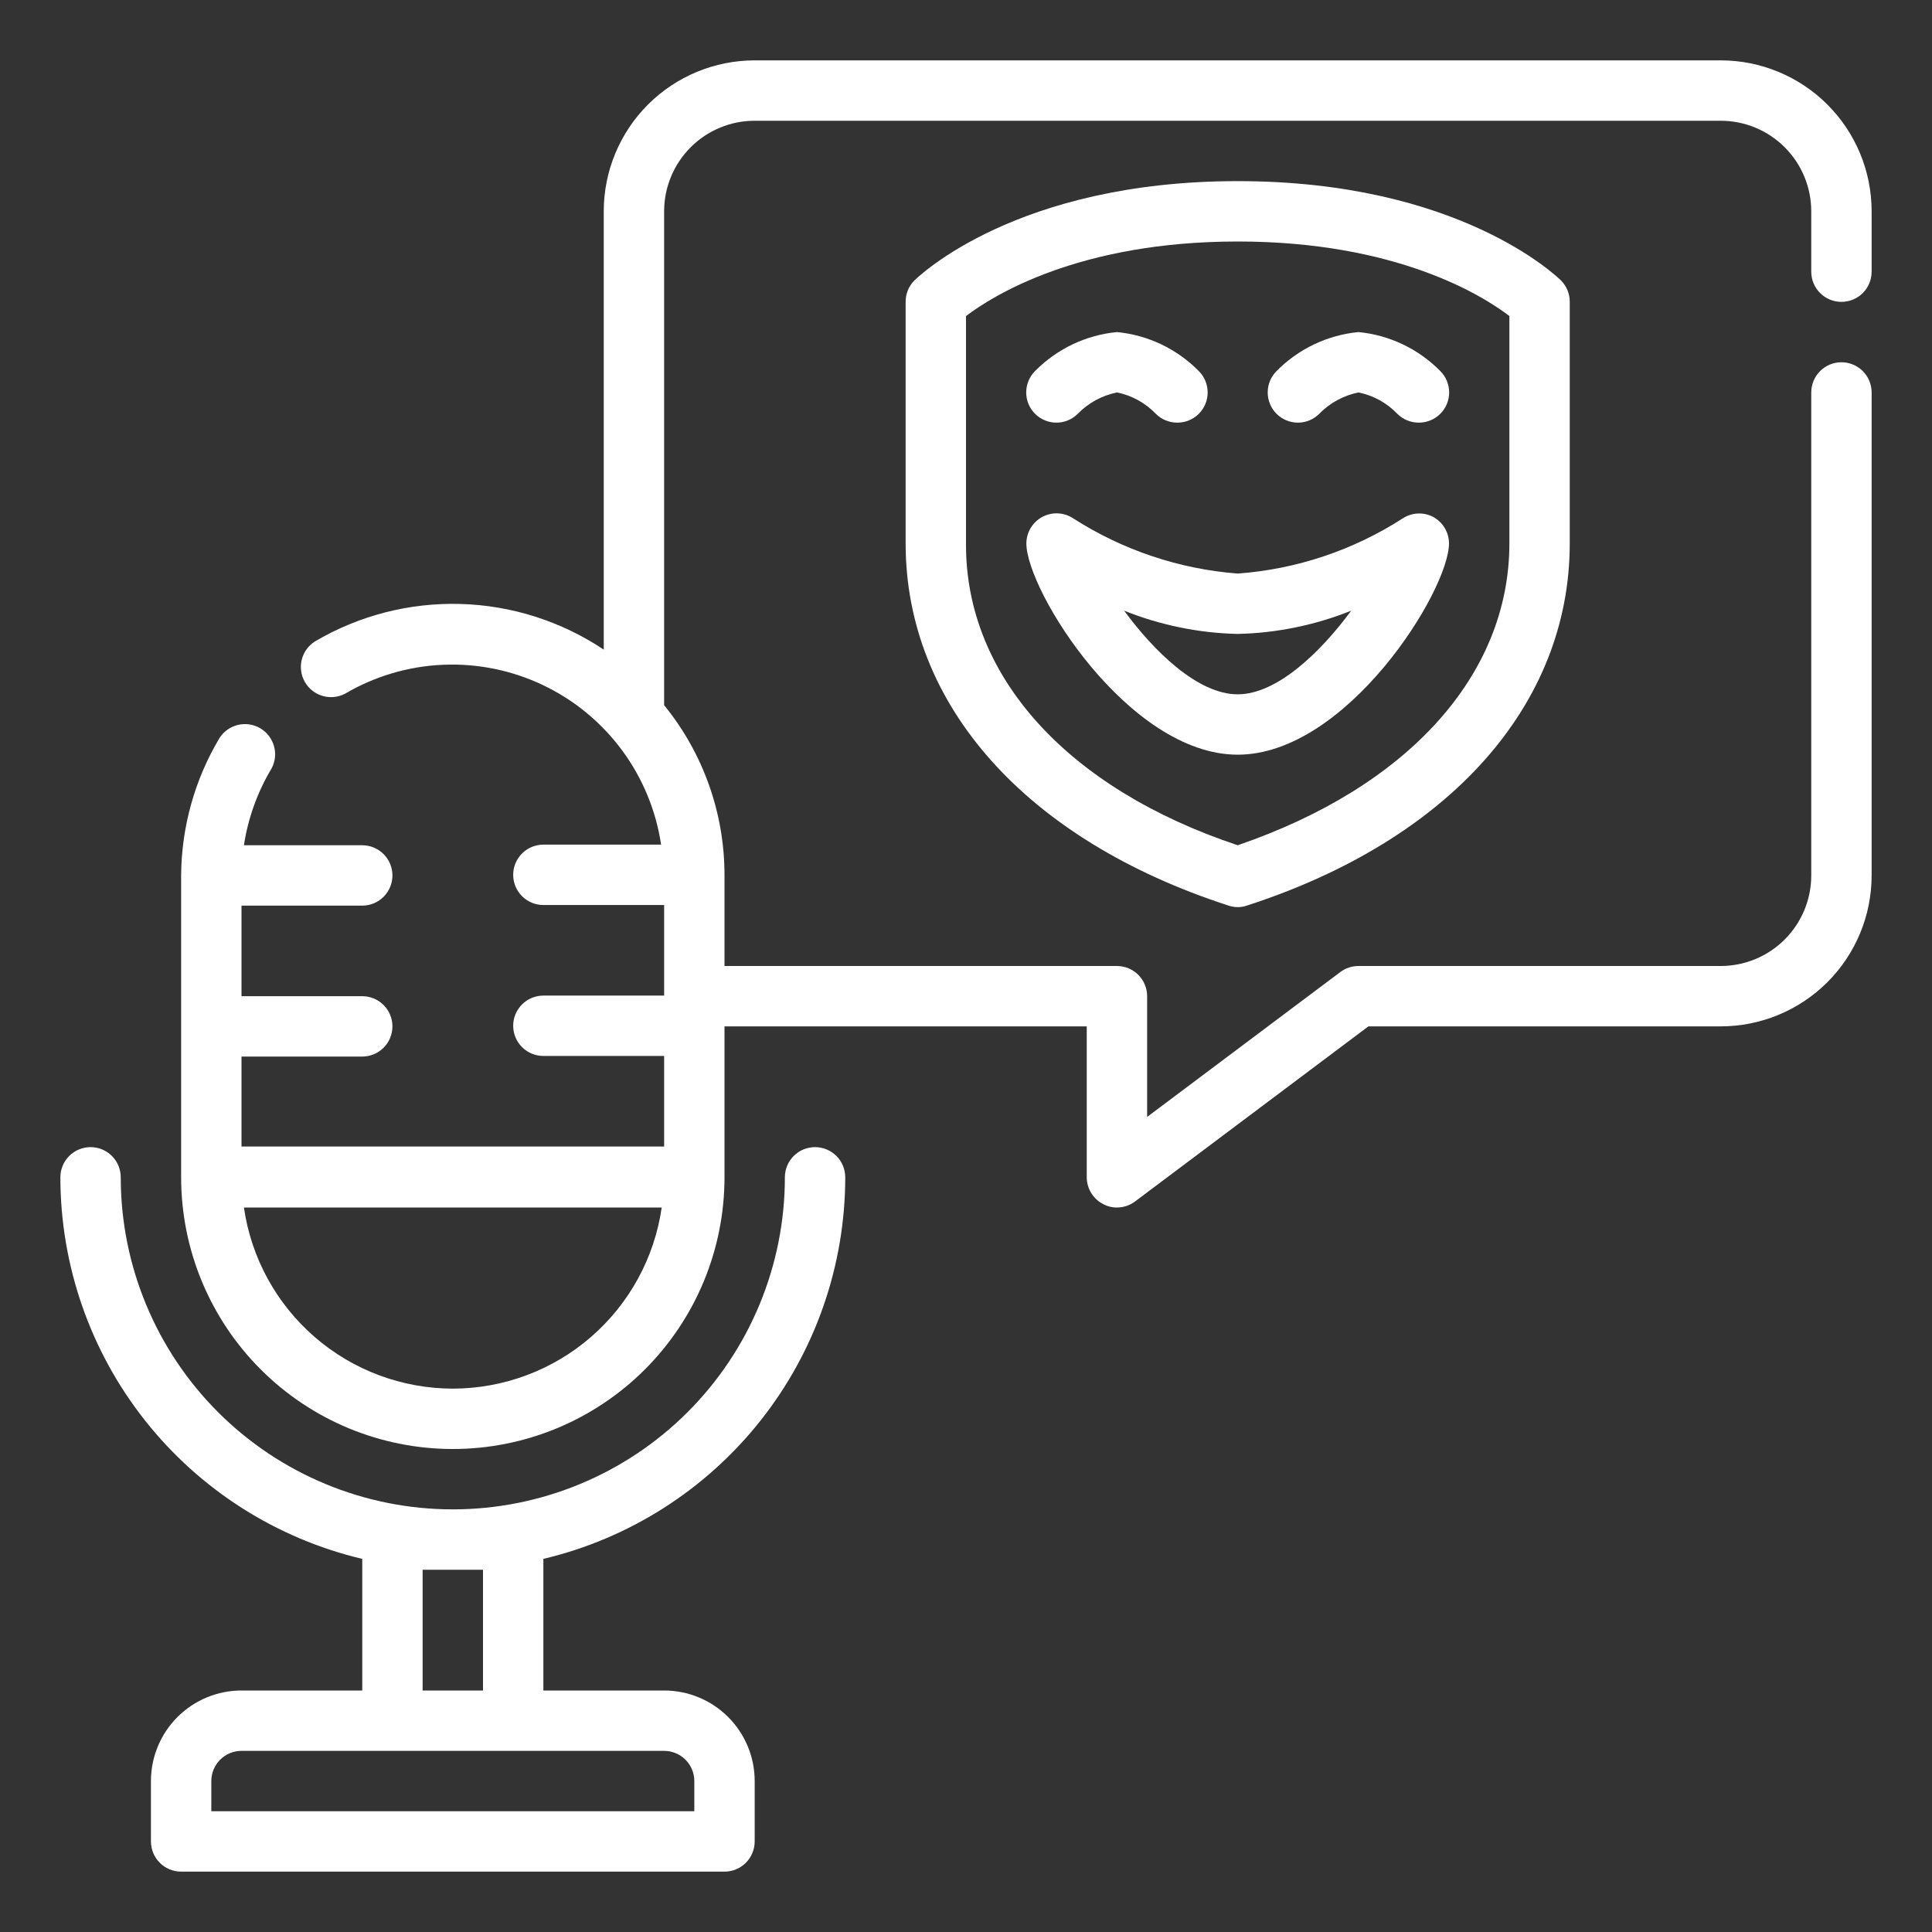 <?xml version="1.0" encoding="UTF-8"?>
<svg xmlns="http://www.w3.org/2000/svg" width="130" height="130" viewBox="0 0 130 130" fill="none">
  <rect x="0" y="0" width="130" height="130" fill="#333333" stroke="none"/>
  <path d="M61.527 18.87C61.338 19.06 61.189 19.285 61.088 19.533C60.987 19.78 60.936 20.045 60.938 20.312V36.562C60.938 47.45 69.062 56.53 82.672 60.938C83.067 61.074 83.496 61.074 83.891 60.938C97.5 56.53 105.625 47.45 105.625 36.562V20.312C105.627 20.045 105.575 19.78 105.474 19.533C105.373 19.285 105.224 19.06 105.036 18.87C104.752 18.606 98.17 12.188 83.281 12.188C68.392 12.188 61.811 18.606 61.527 18.87ZM101.563 36.562C101.563 45.419 94.737 52.955 83.281 56.875C71.825 53.056 65 45.52 65 36.664V21.267C66.787 19.906 72.577 16.25 83.281 16.25C93.986 16.25 99.795 19.906 101.563 21.267V36.562Z" fill="white"></path>
  <path d="M96.423 34.775C96.105 34.612 95.75 34.535 95.394 34.553C95.037 34.571 94.692 34.683 94.392 34.877C91.058 37.027 87.237 38.305 83.281 38.594C79.34 38.29 75.536 37.012 72.21 34.877C71.905 34.675 71.551 34.56 71.185 34.544C70.82 34.527 70.457 34.61 70.134 34.782C69.812 34.955 69.542 35.212 69.353 35.525C69.165 35.838 69.064 36.197 69.062 36.562C69.062 39.752 75.948 50.781 83.281 50.781C90.614 50.781 97.5 39.752 97.5 36.562C97.499 36.195 97.398 35.835 97.208 35.52C97.019 35.205 96.747 34.948 96.423 34.775ZM83.281 46.719C80.6 46.719 77.654 43.834 75.643 41.092C78.075 42.067 80.662 42.597 83.281 42.656C85.9 42.597 88.487 42.067 90.918 41.092C88.887 43.855 85.942 46.719 83.281 46.719ZM72.515 27.848C73.23 27.113 74.151 26.61 75.156 26.406C76.156 26.607 77.071 27.11 77.776 27.848C77.966 28.037 78.191 28.186 78.439 28.287C78.686 28.388 78.951 28.439 79.218 28.438C79.486 28.439 79.751 28.388 79.998 28.287C80.246 28.186 80.471 28.037 80.66 27.848C80.851 27.66 81.002 27.435 81.105 27.187C81.208 26.94 81.261 26.674 81.261 26.406C81.261 26.138 81.208 25.873 81.105 25.625C81.002 25.378 80.851 25.153 80.66 24.964C79.189 23.473 77.241 22.545 75.156 22.344C73.07 22.545 71.122 23.473 69.651 24.964C69.269 25.344 69.053 25.86 69.051 26.399C69.049 26.938 69.261 27.456 69.641 27.838C70.021 28.221 70.537 28.437 71.076 28.439C71.615 28.441 72.133 28.228 72.515 27.848ZM88.765 27.848C89.48 27.113 90.401 26.61 91.406 26.406C92.406 26.607 93.321 27.11 94.026 27.848C94.216 28.037 94.441 28.186 94.689 28.287C94.936 28.388 95.201 28.439 95.468 28.438C95.736 28.439 96.001 28.388 96.248 28.287C96.496 28.186 96.721 28.037 96.91 27.848C97.101 27.66 97.252 27.435 97.355 27.187C97.458 26.94 97.511 26.674 97.511 26.406C97.511 26.138 97.458 25.873 97.355 25.625C97.252 25.378 97.101 25.153 96.91 24.964C95.439 23.473 93.491 22.545 91.406 22.344C89.32 22.545 87.372 23.473 85.901 24.964C85.519 25.344 85.303 25.86 85.301 26.399C85.299 26.938 85.511 27.456 85.891 27.838C86.271 28.221 86.787 28.437 87.326 28.439C87.865 28.441 88.383 28.228 88.765 27.848Z" fill="white"></path>
  <path d="M123.906 20.312C124.445 20.312 124.962 20.099 125.343 19.718C125.723 19.337 125.938 18.82 125.938 18.281V14.219C125.938 11.525 124.867 8.942 122.963 7.037C121.058 5.133 118.475 4.062 115.781 4.062H50.781C48.088 4.062 45.504 5.133 43.6 7.037C41.695 8.942 40.625 11.525 40.625 14.219V43.712C37.765 41.801 34.423 40.736 30.984 40.639C27.546 40.542 24.149 41.417 21.186 43.164C20.744 43.445 20.427 43.886 20.303 44.395C20.178 44.904 20.255 45.441 20.517 45.895C20.779 46.348 21.206 46.683 21.71 46.829C22.213 46.975 22.753 46.921 23.217 46.678C25.223 45.499 27.487 44.831 29.812 44.731C32.136 44.631 34.45 45.103 36.549 46.106C38.649 47.108 40.47 48.611 41.854 50.481C43.237 52.352 44.14 54.533 44.484 56.834H36.562C36.024 56.834 35.507 57.048 35.126 57.429C34.745 57.81 34.531 58.327 34.531 58.866C34.531 59.404 34.745 59.921 35.126 60.302C35.507 60.683 36.024 60.897 36.562 60.897H44.688V66.991H36.562C36.024 66.991 35.507 67.205 35.126 67.586C34.745 67.966 34.531 68.483 34.531 69.022C34.531 69.561 34.745 70.077 35.126 70.458C35.507 70.839 36.024 71.053 36.562 71.053H44.688V77.147H16.25V71.094H24.375C24.914 71.094 25.43 70.88 25.811 70.499C26.192 70.118 26.406 69.601 26.406 69.062C26.406 68.524 26.192 68.007 25.811 67.626C25.43 67.245 24.914 67.031 24.375 67.031H16.25V60.938H24.375C24.914 60.938 25.43 60.724 25.811 60.343C26.192 59.962 26.406 59.445 26.406 58.906C26.406 58.367 26.192 57.851 25.811 57.47C25.43 57.089 24.914 56.875 24.375 56.875H16.413C16.692 55.043 17.327 53.284 18.281 51.695C18.524 51.231 18.578 50.691 18.432 50.188C18.286 49.685 17.951 49.257 17.498 48.995C17.044 48.733 16.507 48.656 15.998 48.781C15.489 48.906 15.048 49.222 14.767 49.664C13.1 52.46 12.209 55.651 12.188 58.906V79.219C12.188 84.067 14.114 88.717 17.542 92.145C20.97 95.574 25.62 97.5 30.469 97.5C35.317 97.5 39.967 95.574 43.395 92.145C46.824 88.717 48.75 84.067 48.75 79.219V69.062H73.125V79.219C73.126 79.594 73.231 79.961 73.428 80.28C73.626 80.6 73.907 80.858 74.242 81.027C74.522 81.179 74.837 81.256 75.156 81.25C75.596 81.25 76.023 81.107 76.375 80.844L92.077 69.062H115.781C118.475 69.062 121.058 67.993 122.963 66.088C124.867 64.183 125.938 61.6 125.938 58.906V26.406C125.938 25.867 125.723 25.351 125.343 24.97C124.962 24.589 124.445 24.375 123.906 24.375C123.368 24.375 122.851 24.589 122.47 24.97C122.089 25.351 121.875 25.867 121.875 26.406V58.906C121.875 60.522 121.233 62.072 120.09 63.215C118.947 64.358 117.397 65 115.781 65H91.406C90.967 65 90.539 65.143 90.188 65.406L77.188 75.156V67.031C77.188 66.493 76.974 65.976 76.593 65.595C76.212 65.214 75.695 65 75.156 65H48.75V58.906C48.757 54.733 47.322 50.686 44.688 47.45V14.219C44.688 12.603 45.33 11.053 46.472 9.91C47.615 8.767 49.165 8.125 50.781 8.125H115.781C117.397 8.125 118.947 8.767 120.09 9.91C121.233 11.053 121.875 12.603 121.875 14.219V18.281C121.875 18.82 122.089 19.337 122.47 19.718C122.851 20.099 123.368 20.312 123.906 20.312ZM30.469 93.438C27.052 93.433 23.752 92.2 21.171 89.962C18.59 87.724 16.901 84.631 16.413 81.25H44.525C44.037 84.631 42.348 87.724 39.767 89.962C37.186 92.2 33.885 93.433 30.469 93.438Z" fill="white"></path>
  <path d="M56.875 79.219C56.875 78.68 56.661 78.163 56.28 77.782C55.899 77.401 55.383 77.188 54.844 77.188C54.305 77.188 53.788 77.401 53.407 77.782C53.026 78.163 52.812 78.68 52.812 79.219C52.812 85.145 50.458 90.828 46.268 95.018C42.078 99.208 36.395 101.562 30.469 101.562C24.543 101.562 18.86 99.208 14.669 95.018C10.479 90.828 8.125 85.145 8.125 79.219C8.125 78.68 7.911 78.163 7.53 77.782C7.149 77.401 6.632 77.188 6.094 77.188C5.555 77.188 5.038 77.401 4.657 77.782C4.277 78.163 4.062 78.68 4.062 79.219C4.067 85.159 6.074 90.925 9.76 95.584C13.446 100.243 18.595 103.523 24.375 104.894V113.75H16.25C14.634 113.75 13.084 114.392 11.941 115.535C10.798 116.678 10.156 118.228 10.156 119.844V123.906C10.156 124.445 10.37 124.962 10.751 125.343C11.132 125.723 11.649 125.938 12.188 125.938H48.75C49.289 125.938 49.805 125.723 50.186 125.343C50.567 124.962 50.781 124.445 50.781 123.906V119.844C50.781 118.228 50.139 116.678 48.996 115.535C47.854 114.392 46.304 113.75 44.688 113.75H36.562V104.894C42.343 103.523 47.492 100.243 51.178 95.584C54.864 90.925 56.871 85.159 56.875 79.219ZM46.719 119.844V121.875H14.219V119.844C14.219 119.305 14.433 118.788 14.814 118.407C15.195 118.027 15.711 117.812 16.25 117.812H44.688C45.226 117.812 45.743 118.027 46.124 118.407C46.505 118.788 46.719 119.305 46.719 119.844ZM32.5 113.75H28.438V105.625C29.108 105.625 29.778 105.625 30.469 105.625C31.159 105.625 31.83 105.625 32.5 105.625V113.75Z" fill="white"></path>
</svg>
